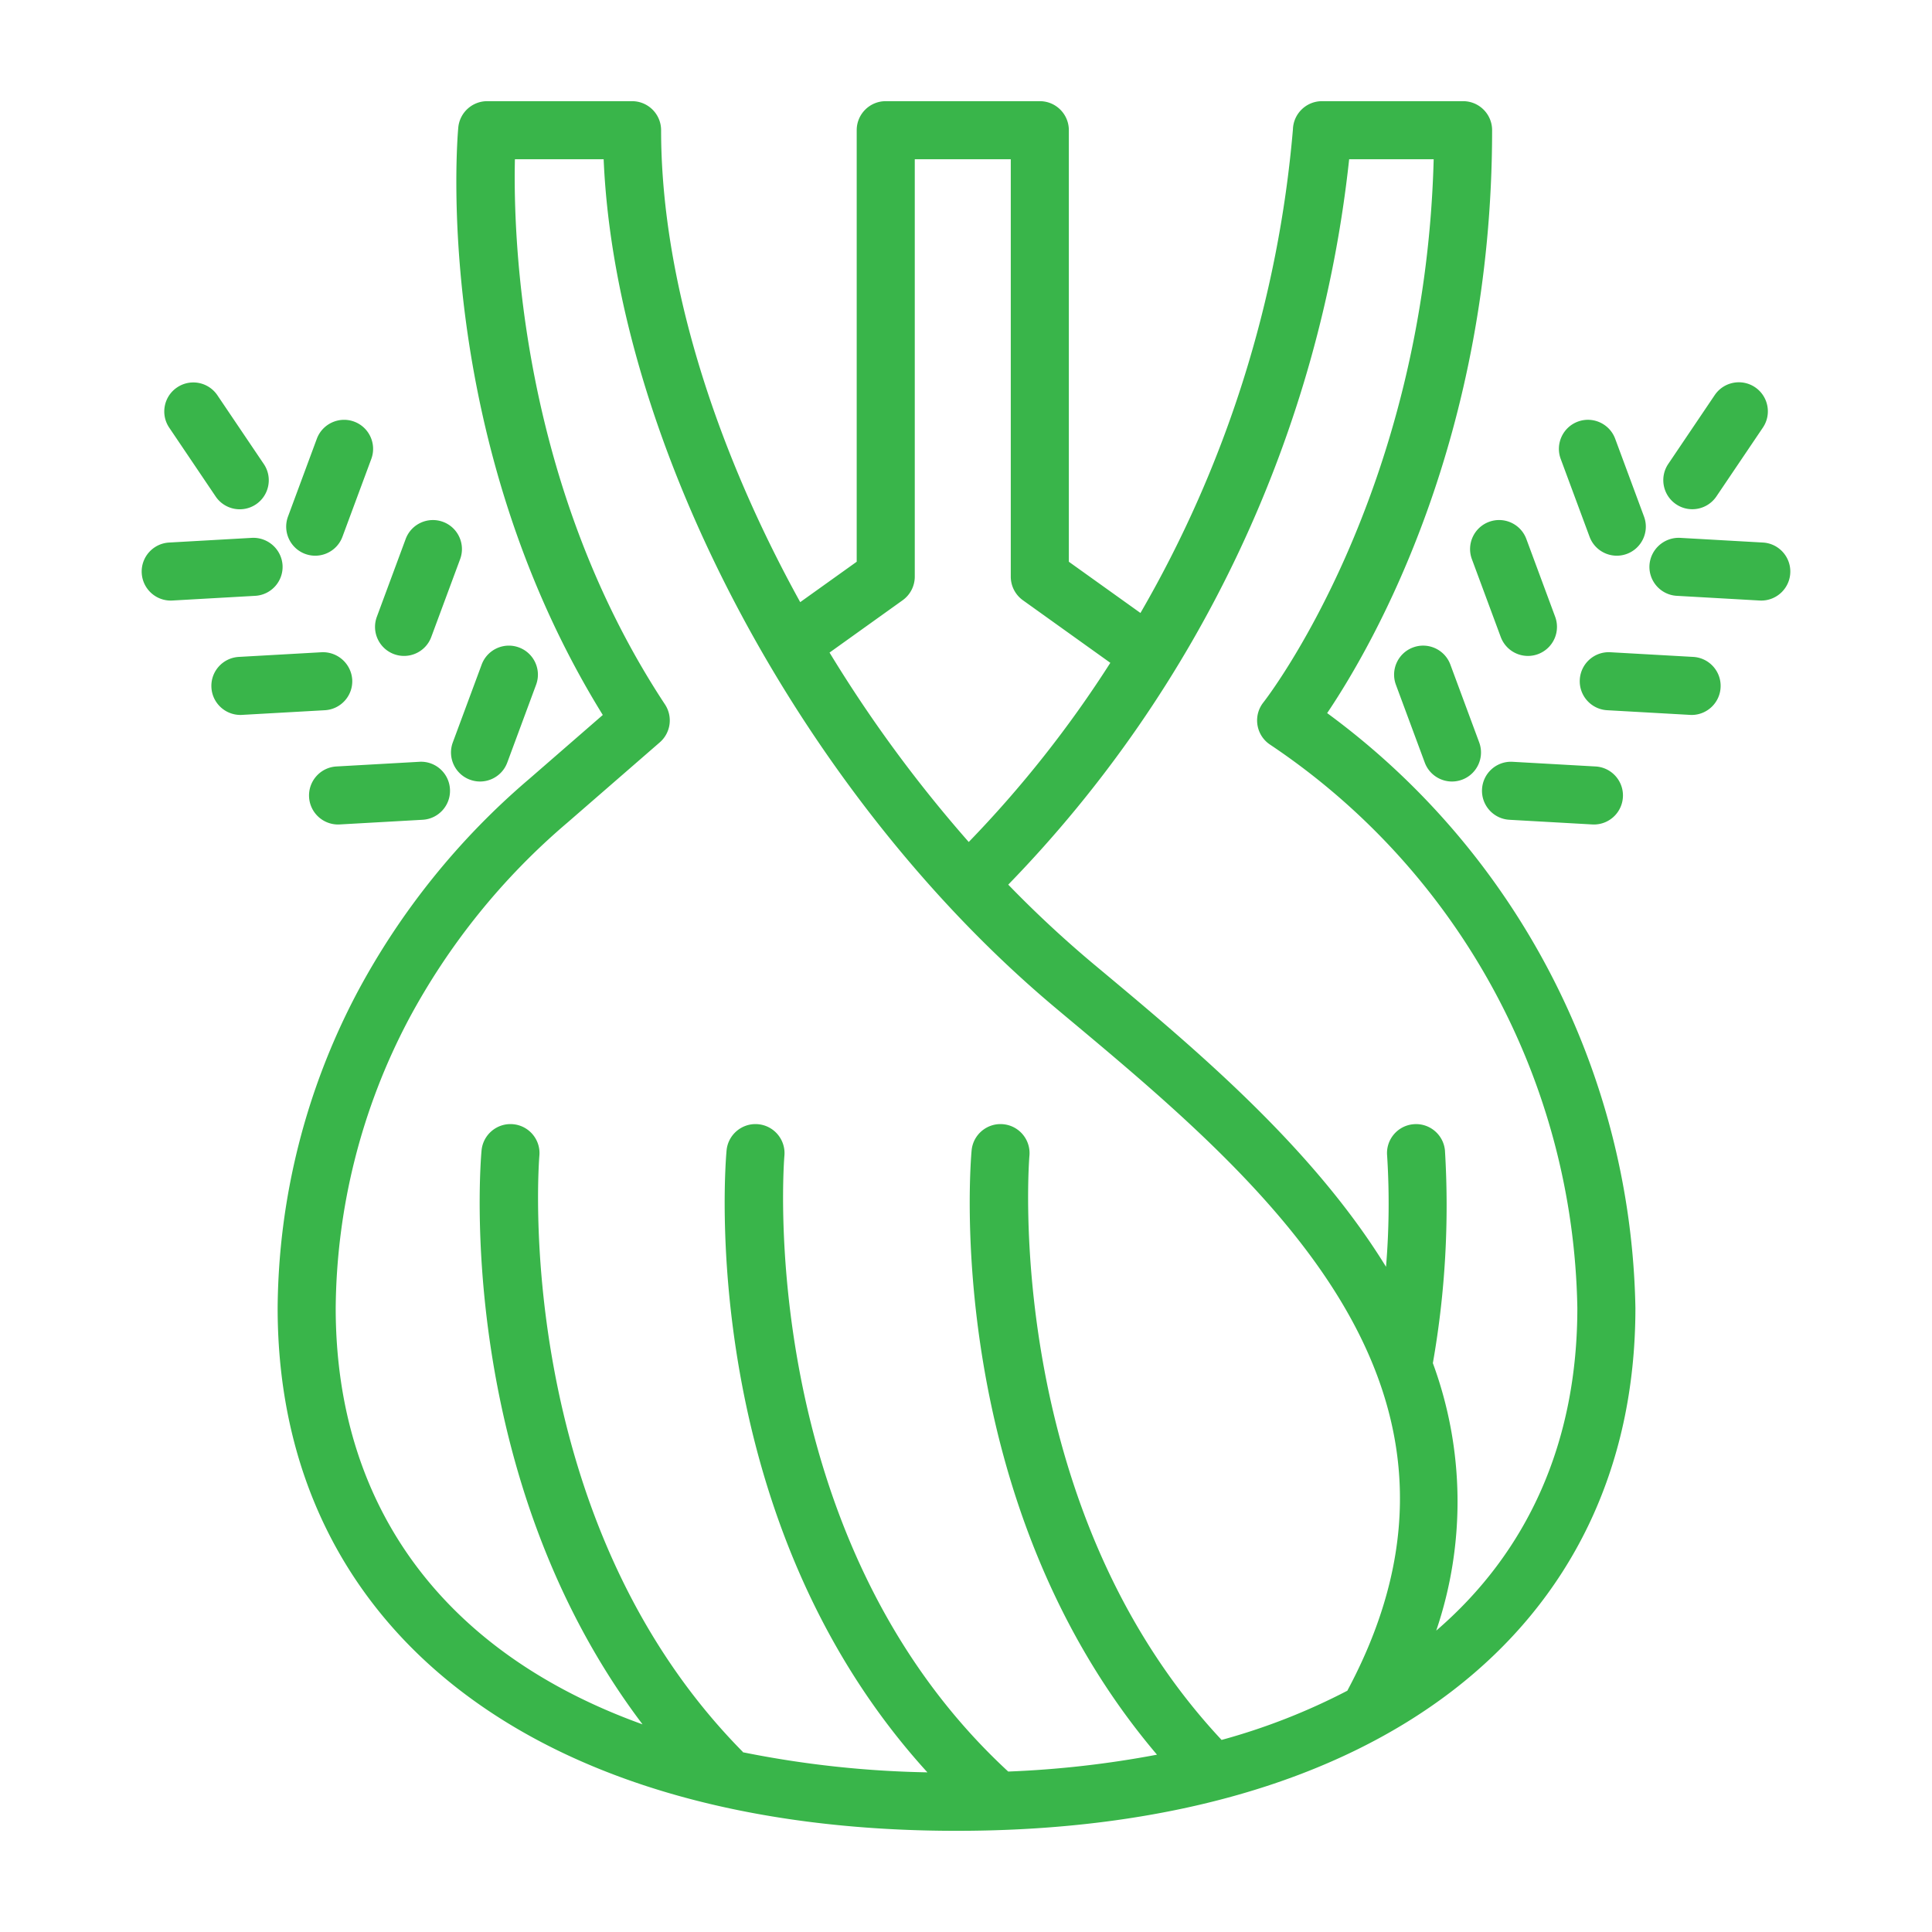 <svg xmlns="http://www.w3.org/2000/svg" fill-rule="evenodd" stroke-linejoin="round" stroke-miterlimit="2" clip-rule="evenodd" viewBox="0 0 1000 1000"><path fill="#39b54a" fill-rule="nonzero" d="M327.158 52.368c8.297.001 15.027 6.731 15.027 15.028 0 75.798 27.073 162.957 72.003 244.271l29.241-20.909V67.384c0-8.297 6.718-15.015 15.016-15.016h79.77c8.297.001 15.015 6.731 15.015 15.028v223.362l37.068 26.519A600.981 600.981 0 0 0 669.219 66.96c.248-8.121 6.895-14.58 15.028-14.592h73.051c8.298.001 15.016 6.731 15.016 15.028 0 159.162-61.23 265.828-85.38 301.705 98.321 72.109 157.335 186 159.551 307.917 0 166.918-134.647 270.614-351.385 270.614-216.749 0-351.396-103.696-351.396-270.614a354.893 354.893 0 0 1 41.228-163.358 380.576 380.576 0 0 1 88.999-110.496L312 370.068C223.639 227.289 236.592 72.7 237.205 66.029c.707-7.732 7.201-13.66 14.968-13.661h74.985zm-14.71 30.056h-45.931c-.943 41.323 2.959 168.933 77.684 282.199a15.045 15.045 0 0 1-2.7 19.624l-47.864 41.594a351.045 351.045 0 0 0-82.068 101.715 325.057 325.057 0 0 0-37.81 149.462c0 103.944 57.222 178.975 158.82 215.501-97.319-128.565-84.001-289.625-83.329-297.026.766-8.263 8.074-14.356 16.336-13.602 8.262.754 14.356 8.062 13.59 16.324-.154 1.851-15.24 186.412 105.18 308.424.106.106.13.236.224.342a529.959 529.959 0 0 0 95.446 10.383C360.301 785.971 375.328 603.613 376.071 595.493c.754-8.263 8.073-14.356 16.335-13.602 8.263.754 14.344 8.062 13.602 16.324-.189 1.968-16.053 196.996 115.847 318.737a523.1 523.1 0 0 0 77-8.734c-111.074-130.757-96.659-305.041-95.952-312.725.742-8.263 8.062-14.356 16.324-13.602 8.274.754 14.356 8.062 13.601 16.324-.165 1.815-14.662 180.389 99.465 302.366a327.79 327.79 0 0 0 65.107-25.482c.118-.271.248-.519.389-.778 83.282-156.628-44.67-263.459-147.493-349.31l-3.242-2.723C415.437 412.357 318.719 229.882 312.448 82.424zm429.622 0h-43.75a636.417 636.417 0 0 1-176.453 375.464 580.173 580.173 0 0 0 44.446 41.334l3.253 2.711c48.689 40.663 109.554 91.509 147.836 153.764a394.725 394.725 0 0 0 .577-57.47c-.766-8.262 5.328-15.582 13.59-16.324 8.262-.766 15.569 5.327 16.336 13.59a470.437 470.437 0 0 1-6.259 110.06 207.566 207.566 0 0 1 1.744 138.453c47.405-40.792 73.04-97.425 73.04-166.988-2.015-117.297-61.348-226.179-158.82-291.451a17.405 17.405 0 0 1-1.297-.931c-6.47-5.186-7.531-14.639-2.345-21.121.837-1.061 83.517-107.031 88.102-281.091zm-218.895 0h-49.691v216.054a15.04 15.04 0 0 1-6.294 12.222l-37.822 27.073a695.314 695.314 0 0 0 72.05 98.039 587.565 587.565 0 0 0 73.287-92.735L529.469 310.7a15.042 15.042 0 0 1-6.294-12.222V82.424zm258.118 341.892l42.89 2.416c.283.011.566.023.849.023 8.309-.012 15.015-6.753 15.004-15.051-.012-7.956-6.224-14.532-14.167-14.98l-42.879-2.416c-8.298-.495-15.405 5.822-15.888 14.108-.483 8.286 5.834 15.404 14.108 15.888.036 0 .059 0 .083.012zM159.98 412.575c.447 7.956 7.036 14.167 14.992 14.179.294 0 .566-.012.86-.023l42.879-2.417c8.297-.448 14.65-7.531 14.19-15.817-.436-8.286-7.507-14.65-15.793-14.202-.036 0-.059 0-.083.011l-42.89 2.417c-8.274.471-14.615 7.566-14.155 15.852zm571.405-77.45c-7.779 2.876-11.739 11.527-8.863 19.306l14.933 40.274c2.887 7.779 11.527 11.751 19.306 8.863 7.779-2.888 11.751-11.539 8.863-19.318l-14.921-40.262c-2.876-7.779-11.516-11.751-19.295-8.875 0 0-.011 0-.023.012zm-488.153 68.438c-7.779-2.887-11.739-11.538-8.851-19.317l14.933-40.262c2.887-7.779 11.527-11.751 19.306-8.864 7.779 2.888 11.751 11.527 8.863 19.306L262.562 394.7c-.012.012-.012.035-.024.047-2.888 7.756-11.527 11.704-19.294 8.816h-.012zm633.202-63.547l-42.89-2.416c-8.286-.471-15.37 5.87-15.841 14.156-.471 8.285 5.87 15.381 14.155 15.852l42.867 2.416c.306.024.578.036.872.036 8.298-.024 15.016-6.754 15.004-15.063-.012-7.956-6.223-14.521-14.167-14.981zM182.31 351.757c-.554-8.239-7.602-14.533-15.853-14.156l-42.866 2.417c-8.298.483-14.639 7.566-14.156 15.864.448 7.932 7.025 14.155 14.981 14.167.283 0 .577 0 .86-.024l42.879-2.416c8.285-.471 14.626-7.566 14.155-15.852zm608.559-12.247c8.309-.012 15.028-6.754 15.016-15.063 0-1.78-.318-3.536-.931-5.198l-14.922-40.274c-2.887-7.779-11.538-11.751-19.317-8.863s-11.751 11.539-8.864 19.318l14.933 40.273a15.02 15.02 0 0 0 14.085 9.807zm-561.564-69.395c7.779 2.888 11.74 11.539 8.852 19.318l-14.933 40.274c-2.876 7.779-11.527 11.739-19.306 8.863-7.779-2.899-11.739-11.539-8.864-19.317l14.922-40.274c2.887-7.779 11.538-11.739 19.318-8.864h.011zm-83.056 22.433c-.531-8.25-7.591-14.544-15.853-14.155l-42.867 2.428c-8.297.471-14.638 7.567-14.167 15.853.46 7.943 7.025 14.167 14.992 14.178.283 0 .578-.011.861-.023l42.878-2.428c8.286-.46 14.627-7.567 14.156-15.853zm766.246-11.728l-42.89-2.428c-8.25-.366-15.299 5.917-15.841 14.155-.471 8.286 5.87 15.393 14.156 15.853l42.878 2.428c.295.011.566.023.861.023 8.297-.023 15.015-6.753 15.004-15.051-.012-7.956-6.224-14.532-14.168-14.98zm-95.797-62.591c-7.779 2.887-11.751 11.538-8.875 19.317l14.933 40.274c2.887 7.779 11.527 11.751 19.306 8.875 7.79-2.899 11.762-11.55 8.875-19.329l-14.922-40.262c-2.887-7.779-11.538-11.751-19.317-8.875zm-633.387 0c-7.779-2.864-16.419 1.108-19.318 8.875l-14.922 40.262c-2.875 7.79 1.085 16.43 8.875 19.329 7.779 2.876 16.419-1.096 19.306-8.875l14.934-40.274c2.876-7.779-1.096-16.43-8.875-19.317zm-83.129-20.274a15.016 15.016 0 0 1 12.305 6.579l24.02 35.595a.17.17 0 0 1 .023.03l.013.022a.17.17 0 0 0 .023.03c4.632 6.895 2.782 16.23-4.101 20.85-6.895 4.62-16.23 2.782-20.862-4.113l-24.021-35.607c-4.608-6.859-2.805-16.147 4.031-20.779a14.918 14.918 0 0 1 8.479-2.608l.09.001zM867.538 261c6.883 4.644 16.218 2.829 20.873-4.055l24.033-35.594c4.655-6.86 2.887-16.206-3.984-20.885-6.86-4.656-16.206-2.888-20.886 3.983a.348.348 0 0 1-.058.083l-24.021 35.594c-4.644 6.884-2.829 16.218 4.043 20.874z"/></svg>